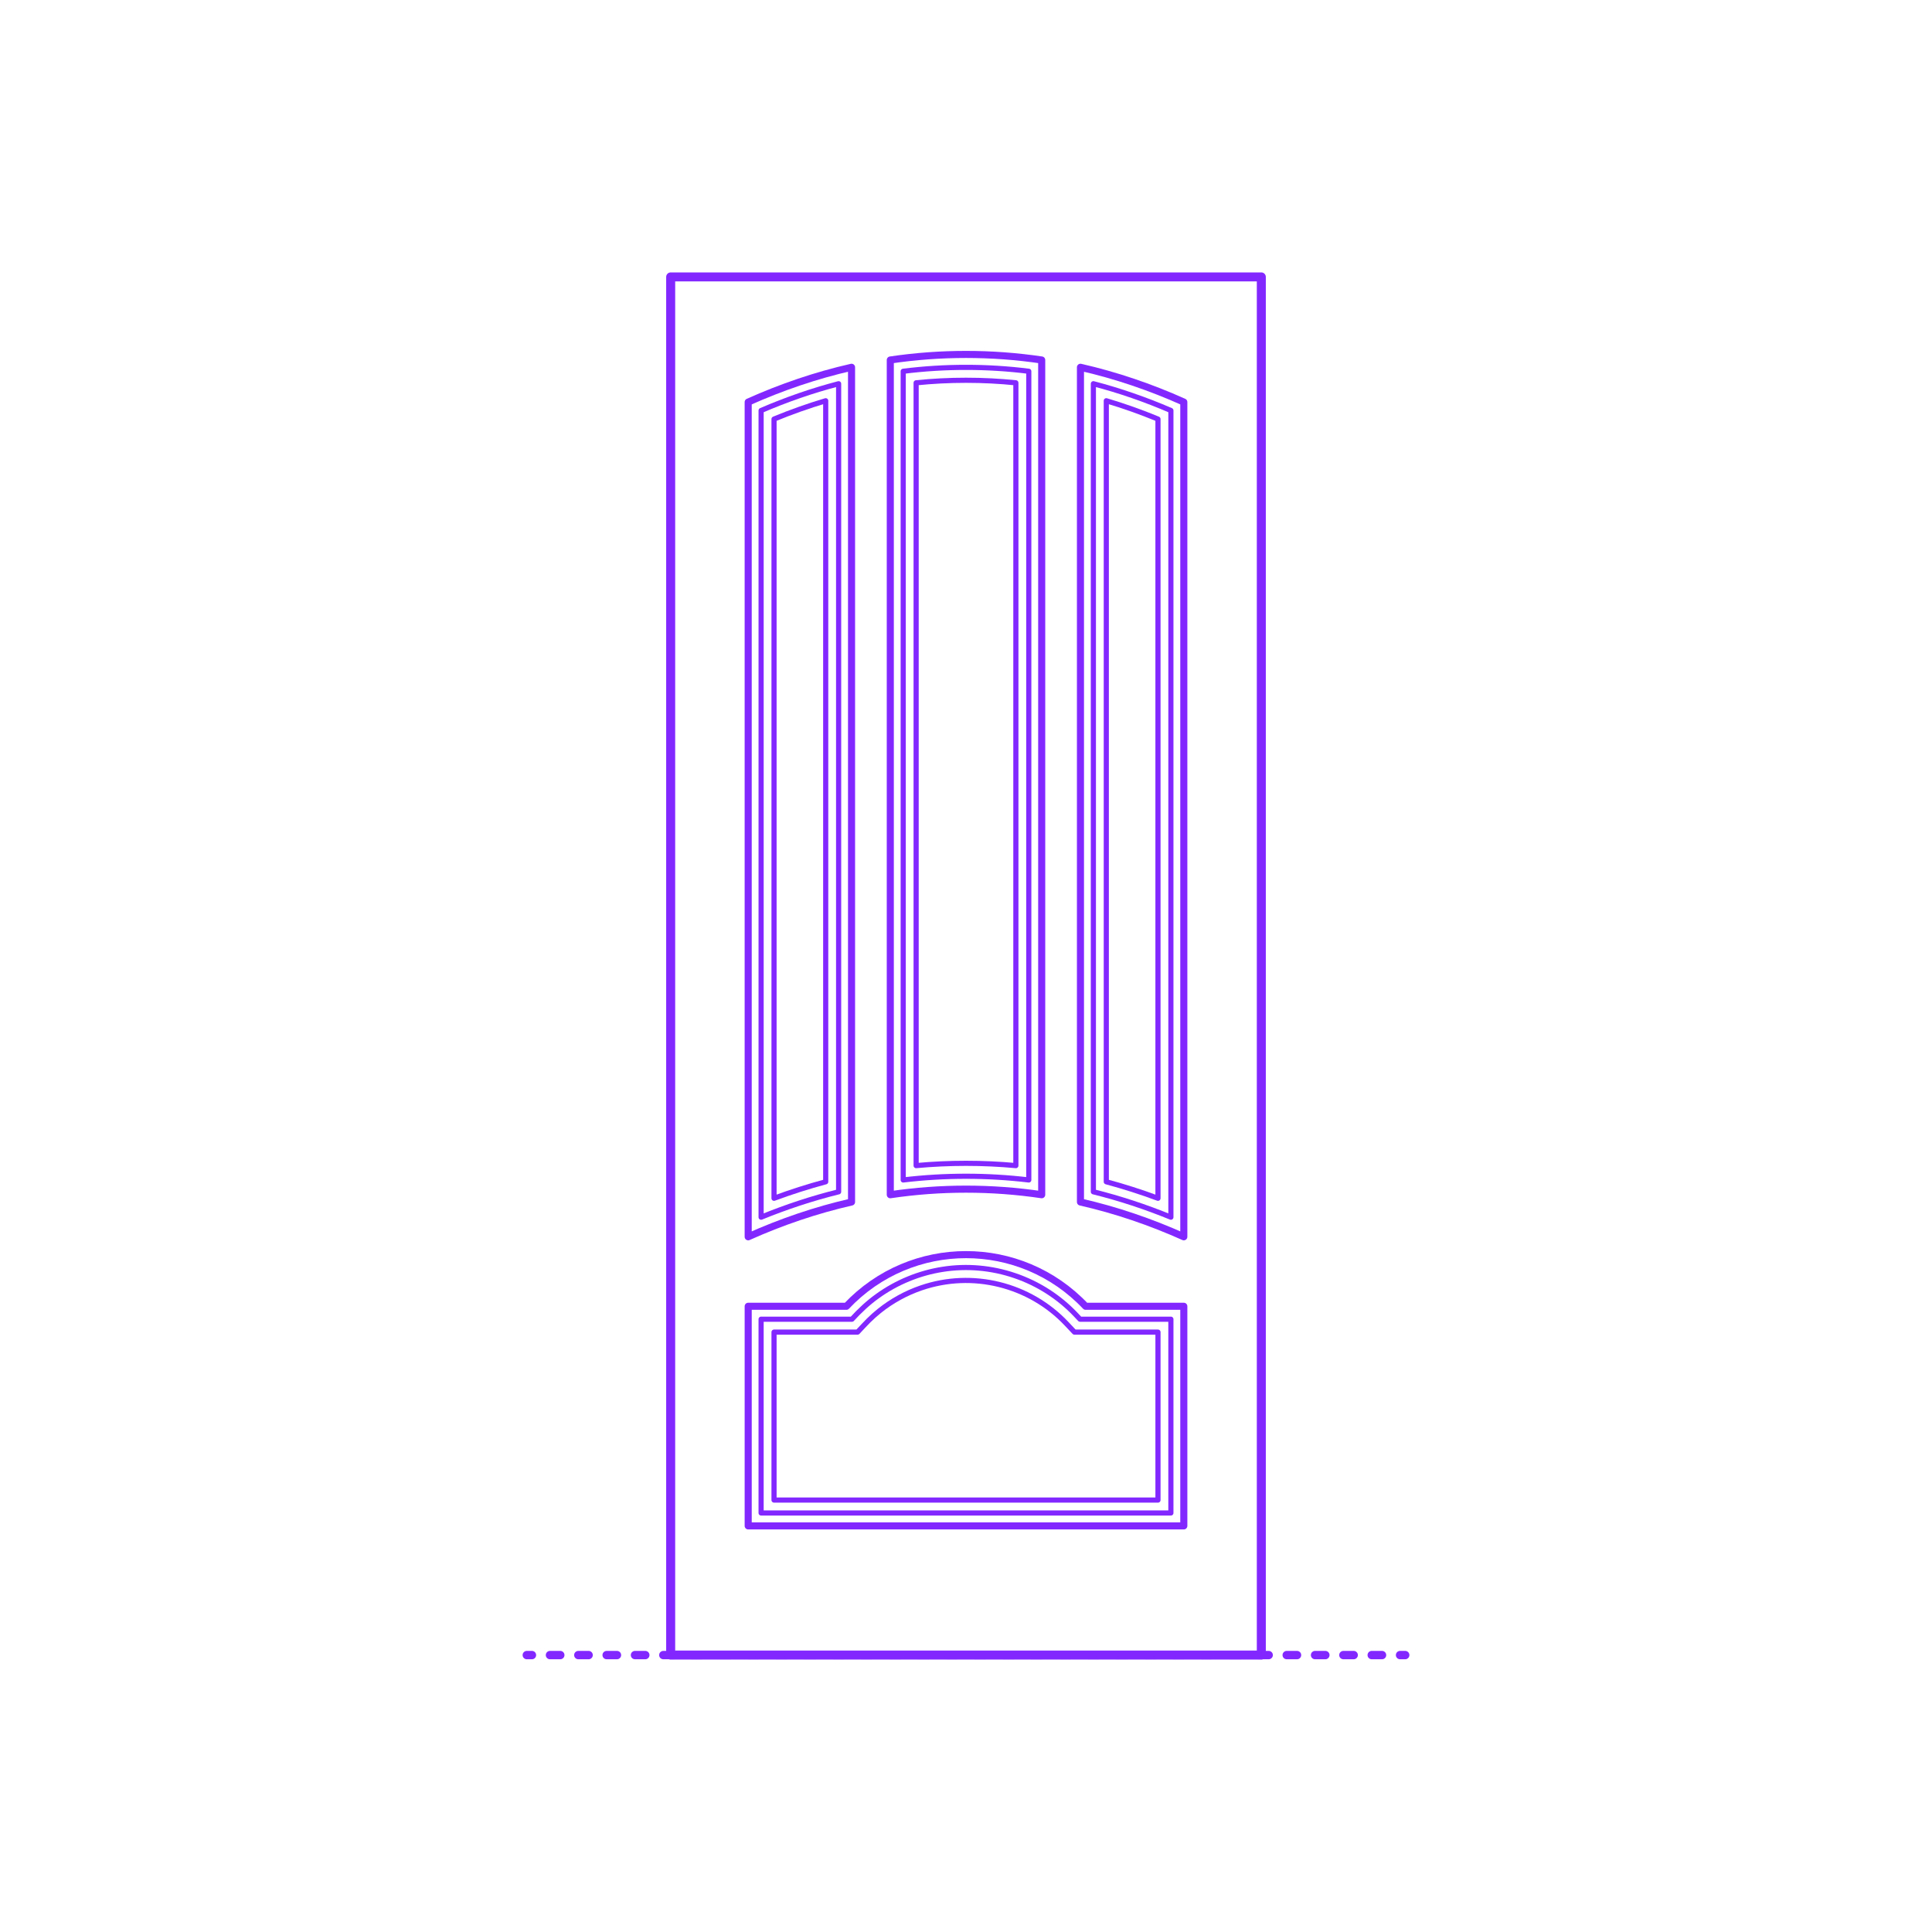 <?xml version="1.0" encoding="utf-8"?>
<!-- Generator: Adobe Illustrator 27.2.0, SVG Export Plug-In . SVG Version: 6.00 Build 0)  -->
<!DOCTYPE svg PUBLIC "-//W3C//DTD SVG 1.1//EN" "http://www.w3.org/Graphics/SVG/1.1/DTD/svg11.dtd">
<svg version="1.1" xmlns:x="http://ns.adobe.com/Extensibility/1.0/" xmlns:i="http://ns.adobe.com/AdobeIllustrator/10.0/" xmlns:graph="http://ns.adobe.com/Graphs/1.0/"
	 xmlns="http://www.w3.org/2000/svg" xmlns:xlink="http://www.w3.org/1999/xlink" xmlns:a="http://ns.adobe.com/AdobeSVGViewerExtensions/3.0/"
	 x="0px" y="0px" width="750px" height="750px" viewBox="0 0 750 750" enable-background="new 0 0 750 750" xml:space="preserve">
<g id="FILL-BACKGROUND">
	<rect y="0" fill="#FFFFFF" width="750" height="750"/>
</g>
<g id="N-TEXT">
</g>
<g id="N-DIMENSIONS">
</g>
<g id="_x32_D_x24_AG-DIAGRAM">
	<g id="POLYLINE_00000015313781320463891630000004432068921348809124_">
		<g>
			<g>
				
					<line fill="none" stroke="#8228FF" stroke-width="3.25" stroke-linecap="round" stroke-linejoin="round" x1="204.5" y1="642.5" x2="206.5" y2="642.5"/>
				
					<line fill="none" stroke="#8228FF" stroke-width="3.25" stroke-linecap="round" stroke-linejoin="round" stroke-dasharray="4,7" x1="213.5" y1="642.5" x2="540" y2="642.5"/>
				
					<line fill="none" stroke="#8228FF" stroke-width="3.25" stroke-linecap="round" stroke-linejoin="round" x1="543.5" y1="642.5" x2="545.5" y2="642.5"/>
			</g>
		</g>
	</g>
</g>
<g id="_x32_D_x24_AG-DETAILS-DIAGRAM">
</g>
<g id="_x32_D_x24_AG-DETAILS">
	<g id="POLYLINE_00000137830245663350637580000017528066192302875789_">
		<path fill="none" stroke="#8228FF" stroke-width="2" stroke-linecap="round" stroke-linejoin="round" stroke-miterlimit="10" d="
			M414.131,513.97c-14.398-15.333-36.641-20.844-56.53-14.01c-5.87,2.007-11.422,5.063-16.257,8.95
			c-1.414,1.138-2.883,2.447-4.172,3.725c-1.029,1.006-3.276,3.448-4.272,4.491h-32.422v65.195h149.046v-65.195h-32.422
			L414.131,513.97z"/>
	</g>
	<g id="POLYLINE_00000090280447775137664560000012001653278773400486_">
		<path fill="none" stroke="#8228FF" stroke-width="2" stroke-linecap="round" stroke-linejoin="round" stroke-miterlimit="10" d="
			M300.477,465.173c6.485-2.413,13.375-4.619,20.06-6.407V155.567c-6.705,1.99-13.596,4.444-20.06,7.115V465.173z"/>
	</g>
	<g id="POLYLINE_00000120524135543297936810000007141071452513898396_">
		<path fill="none" stroke="#8228FF" stroke-width="2" stroke-linecap="round" stroke-linejoin="round" stroke-miterlimit="10" d="
			M355.642,452.487c12.823-1.18,25.893-1.18,38.716,0V148.602c-12.815-1.305-25.901-1.305-38.716,0V452.487z"/>
	</g>
	<g id="POLYLINE_00000029755722393949251480000009066347805448783003_">
		<path fill="none" stroke="#8228FF" stroke-width="2" stroke-linecap="round" stroke-linejoin="round" stroke-miterlimit="10" d="
			M429.463,458.766c6.685,1.787,13.575,3.994,20.06,6.407V162.681c-6.464-2.671-13.355-5.125-20.06-7.115V458.766z"/>
	</g>
	<g id="POLYLINE_00000034078291557746529140000000323256524989569954_">
		<path fill="none" stroke="#8228FF" stroke-width="2" stroke-linecap="round" stroke-linejoin="round" stroke-miterlimit="10" d="
			M417.782,510.533c-13.224-14.095-32.836-20.806-51.922-17.767c-9.058,1.419-17.793,5.014-25.225,10.382
			c-3.608,2.572-6.921,5.691-9.903,8.963h-35.271v75.225h159.076V512.11h-35.271L417.782,510.533z"/>
	</g>
	<g id="POLYLINE_00000116219668254075273440000014741323603241147064_">
		<path fill="none" stroke="#8228FF" stroke-width="2" stroke-linecap="round" stroke-linejoin="round" stroke-miterlimit="10" d="
			M295.462,472.515c9.741-3.987,19.872-7.331,30.09-9.862v-313.69c-10.241,2.672-20.373,6.201-30.09,10.393V472.515z"/>
	</g>
	<g id="POLYLINE_00000012458820913400360090000017965903405249407155_">
		<path fill="none" stroke="#8228FF" stroke-width="2" stroke-linecap="round" stroke-linejoin="round" stroke-miterlimit="10" d="
			M350.627,458.061c16.115-1.922,32.631-1.922,48.746,0V144.127c-16.107-2.022-32.639-2.022-48.746,0V458.061z"/>
	</g>
	<g id="POLYLINE_00000060720057110134796610000009852001863543116178_">
		<path fill="none" stroke="#8228FF" stroke-width="2" stroke-linecap="round" stroke-linejoin="round" stroke-miterlimit="10" d="
			M424.448,462.653c10.218,2.531,20.349,5.875,30.09,9.862v-313.16c-9.717-4.192-19.849-7.721-30.09-10.393V462.653z"/>
	</g>
</g>
<g id="_x32_D_x24_AG-BUILDINGS">
	<g id="POLYLINE_00000014630308937584227100000005342992839788873612_">
		
			<path fill="none" stroke="#8228FF" stroke-width="2.75" stroke-linecap="round" stroke-linejoin="round" stroke-miterlimit="10" d="
			M421.434,507.095c-25.258-26.737-67.618-26.729-92.868,0h-38.119v85.255h169.106v-85.255H421.434z"/>
	</g>
	<g id="POLYLINE_00000064322490577053486380000016181039885474312591_">
		
			<path fill="none" stroke="#8228FF" stroke-width="2.75" stroke-linecap="round" stroke-linejoin="round" stroke-miterlimit="10" d="
			M290.447,480.122c12.848-5.765,26.385-10.385,40.12-13.506V142.577c-13.735,3.121-27.272,7.741-40.12,13.506V480.122z"/>
	</g>
	<g id="POLYLINE_00000038405232829786349730000015553643279106816399_">
		
			<path fill="none" stroke="#8228FF" stroke-width="2.75" stroke-linecap="round" stroke-linejoin="round" stroke-miterlimit="10" d="
			M345.612,463.792c19.433-2.882,39.343-2.882,58.776,0V139.753c-19.433-2.882-39.343-2.882-58.776,0V463.792z"/>
	</g>
	<g id="POLYLINE_00000170973554668261633820000008377845550819707296_">
		
			<path fill="none" stroke="#8228FF" stroke-width="2.75" stroke-linecap="round" stroke-linejoin="round" stroke-miterlimit="10" d="
			M419.433,466.616c13.735,3.121,27.272,7.741,40.12,13.506V156.083c-12.848-5.765-26.385-10.385-40.12-13.506V466.616z"/>
	</g>
	<g id="POLYLINE_00000121967531290412472090000008314391406421605520_">
		
			<rect x="260.357" y="107.5" fill="none" stroke="#8228FF" stroke-width="2.75" stroke-linecap="round" stroke-linejoin="round" stroke-miterlimit="10" width="229.286" height="535"/>
	</g>
</g>
<g id="_x32_D_x24_AG-OUTLINE">
	<g id="POLYLINE_00000082354754542615734500000014875245257161386687_">
		
			<rect x="260.357" y="107.5" fill="none" stroke="#8228FF" stroke-width="3.5" stroke-linecap="round" stroke-linejoin="round" stroke-miterlimit="10" width="229.286" height="535"/>
	</g>
</g>
</svg>
